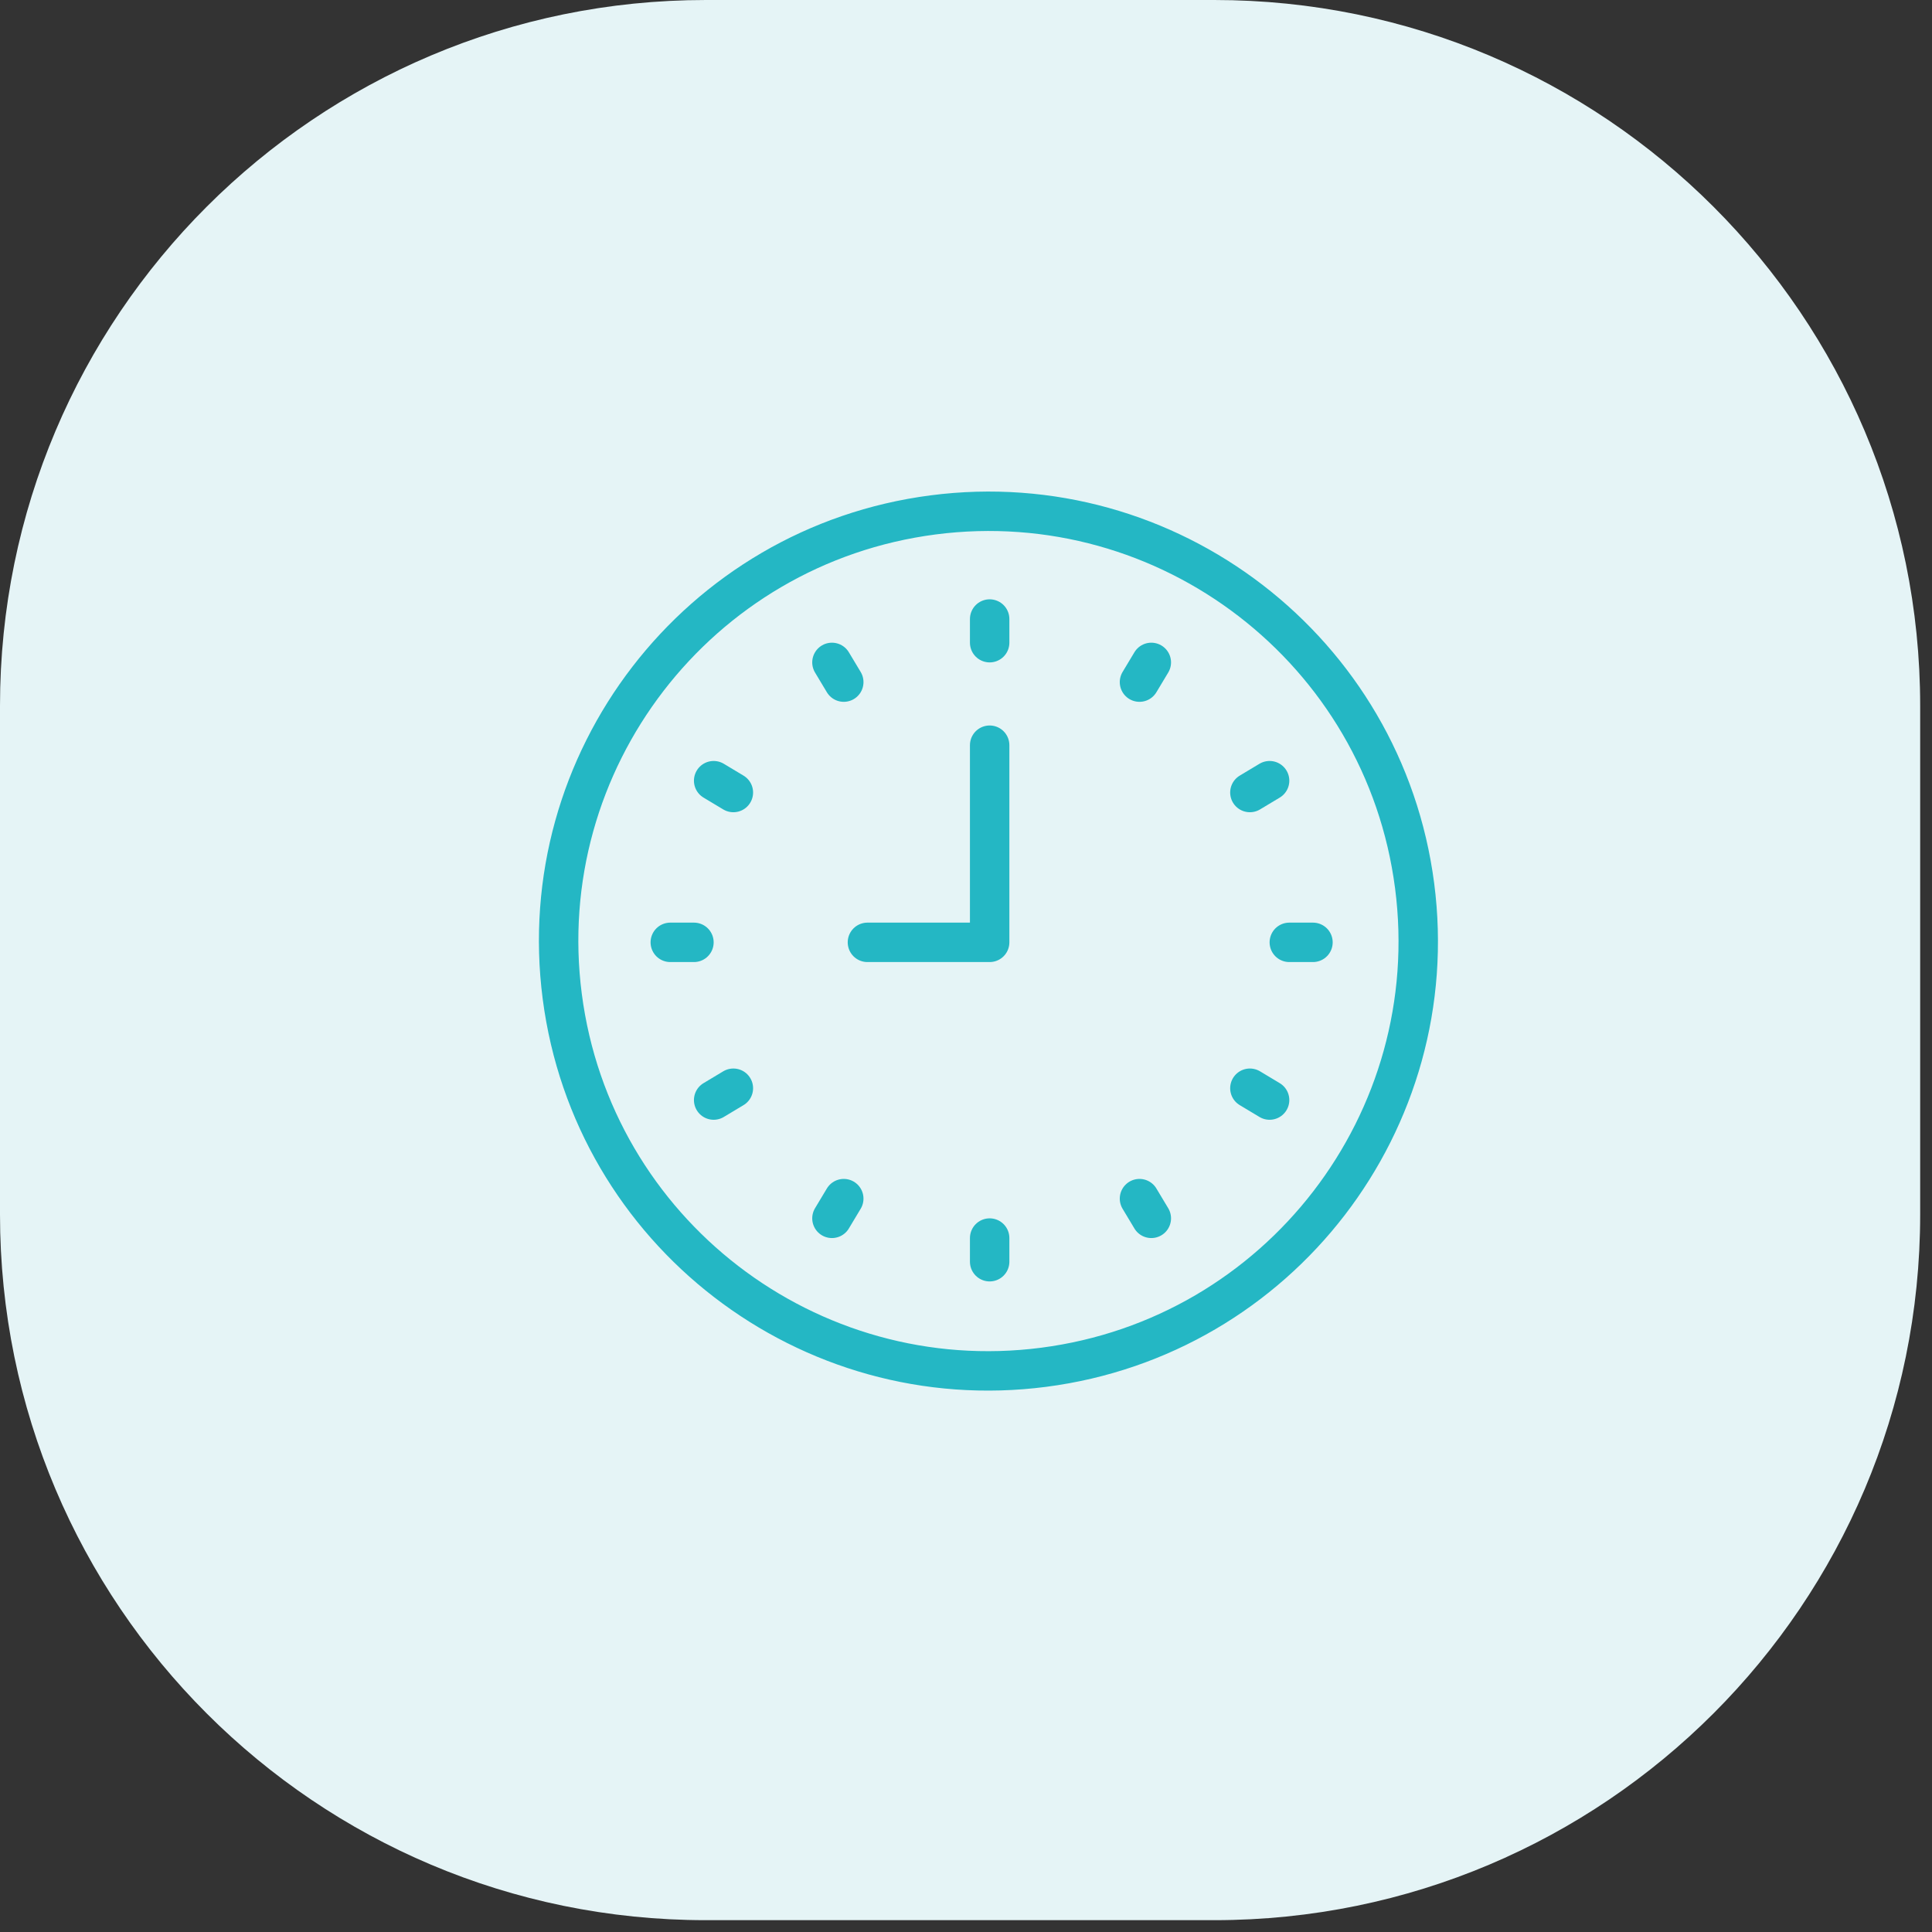 <svg width="49" height="49" viewBox="0 0 49 49" fill="none" xmlns="http://www.w3.org/2000/svg">
<rect x="0" y="0" width="49" height="49" fill="#333333" stroke="none"/>
<g clip-path="url(#clip0_353_1183)">
<path d="M30.8 6.10352e-05H17.9C8.014 6.10352e-05 0 8.014 0 17.9V30.8C0 40.686 8.014 48.7 17.9 48.7H30.8C40.686 48.7 48.7 40.686 48.7 30.8V17.9C48.7 8.014 40.686 6.10352e-05 30.8 6.10352e-05Z" fill="#E5F4F6"/>
<path d="M25.1 18.9V23.9H22" stroke="#24B7C4" stroke-linecap="round" stroke-linejoin="round"/>
<path d="M25.1 15.7V16.3" stroke="#24B7C4" stroke-linecap="round" stroke-linejoin="round"/>
<path d="M25.1 31.4V32" stroke="#24B7C4" stroke-linecap="round" stroke-linejoin="round"/>
<path d="M17 23.9H17.6" stroke="#24B7C4" stroke-linecap="round" stroke-linejoin="round"/>
<path d="M32.7 23.9H33.3" stroke="#24B7C4" stroke-linecap="round" stroke-linejoin="round"/>
<path d="M21.1 16.8L21.4 17.3" stroke="#24B7C4" stroke-linecap="round" stroke-linejoin="round"/>
<path d="M28.9 30.4L29.2 30.9" stroke="#24B7C4" stroke-linecap="round" stroke-linejoin="round"/>
<path d="M18.1 27.9L18.6 27.6" stroke="#24B7C4" stroke-linecap="round" stroke-linejoin="round"/>
<path d="M31.7 20.1L32.2 19.8" stroke="#24B7C4" stroke-linecap="round" stroke-linejoin="round"/>
<path d="M29.2 16.8L28.9 17.3" stroke="#24B7C4" stroke-linecap="round" stroke-linejoin="round"/>
<path d="M21.4 30.4L21.1 30.9" stroke="#24B7C4" stroke-linecap="round" stroke-linejoin="round"/>
<path d="M18.1 19.8L18.6 20.1" stroke="#24B7C4" stroke-linecap="round" stroke-linejoin="round"/>
<path d="M31.7 27.6L32.2 27.9" stroke="#24B7C4" stroke-linecap="round" stroke-linejoin="round"/>
<path d="M26.473 34.677C32.443 33.902 36.654 28.434 35.878 22.464C35.103 16.495 29.635 12.284 23.665 13.059C17.695 13.834 13.485 19.302 14.26 25.272C15.035 31.242 20.503 35.453 26.473 34.677Z" stroke="#24B7C4" stroke-linecap="round" stroke-linejoin="round"/>
</g>
<defs>
<clipPath id="clip0_353_1183">
<rect width="49" height="49" fill="white"/>
</clipPath>
</defs>
</svg>
